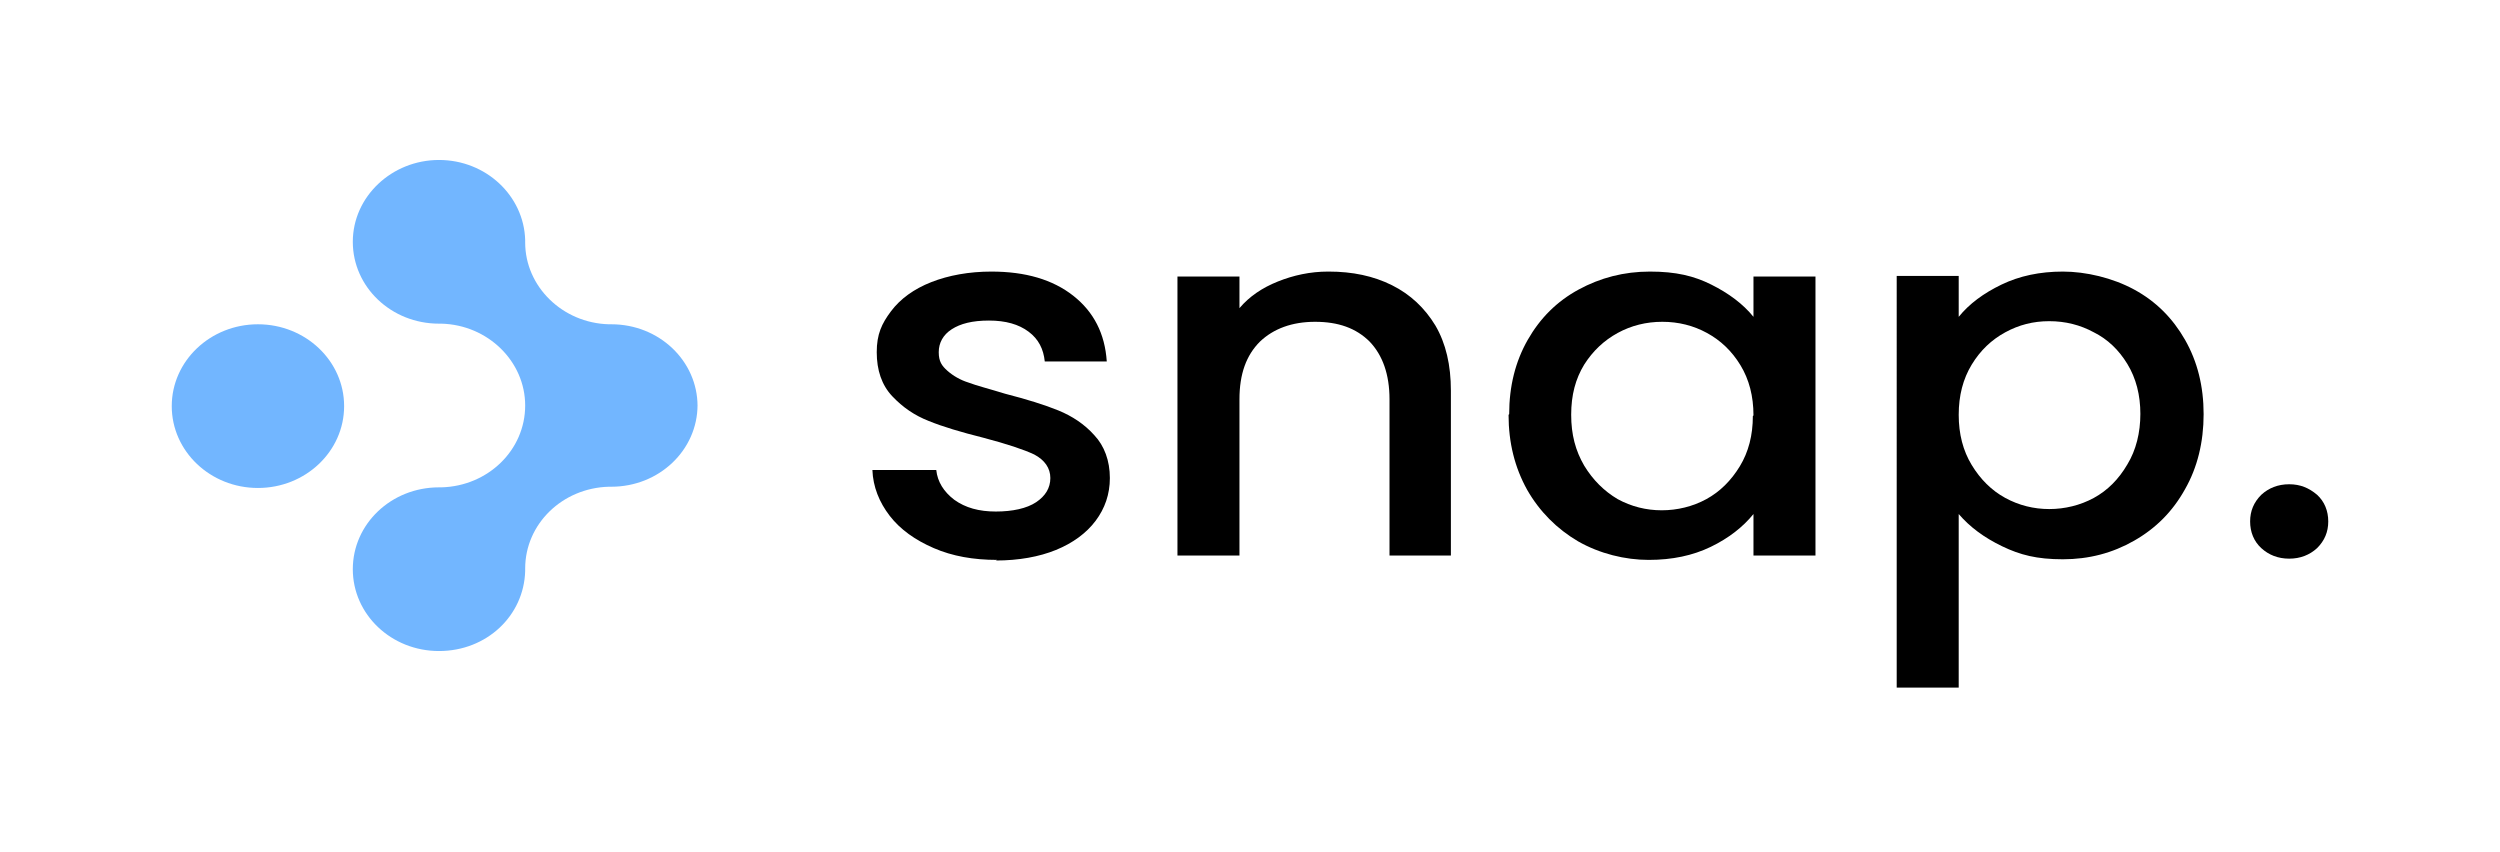 <?xml version="1.0" encoding="UTF-8"?> <svg xmlns="http://www.w3.org/2000/svg" id="Ebene_1" data-name="Ebene 1" version="1.1" viewBox="0 0 403.2 137.4"><defs><style> .cls-1 { fill-rule: evenodd; } .cls-1, .cls-2, .cls-3 { stroke-width: 0px; } .cls-1, .cls-3 { fill: #72b6ff; } .cls-2 { fill: #000; } </style></defs><g id="Group-2-Copy-2"><g id="snap."><path id="Path" class="cls-2" d="M160.8,90.3c-3.8,0-7.2-.6-10.2-1.9-3-1.3-5.4-3-7.1-5.2-1.7-2.2-2.7-4.7-2.8-7.4h10.3c.2,1.9,1.2,3.5,2.9,4.8,1.8,1.3,4,1.9,6.7,1.9s5-.5,6.5-1.5c1.5-1,2.3-2.3,2.3-3.9s-.9-2.9-2.6-3.8c-1.7-.8-4.4-1.7-8.2-2.7-3.6-.9-6.6-1.8-8.8-2.7-2.3-.9-4.2-2.2-5.9-4-1.7-1.8-2.5-4.2-2.5-7.1s.8-4.6,2.3-6.6c1.5-2,3.7-3.6,6.5-4.7,2.8-1.1,6.1-1.7,9.7-1.7,5.5,0,9.9,1.3,13.2,3.9,3.3,2.6,5.1,6.1,5.4,10.6h-10c-.2-2-1-3.6-2.6-4.8-1.6-1.2-3.7-1.8-6.4-1.8s-4.6.5-6,1.4c-1.4.9-2.1,2.2-2.1,3.7s.5,2.2,1.4,3c.9.8,2.1,1.5,3.4,1.9,1.3.5,3.3,1,5.9,1.8,3.5.9,6.4,1.8,8.6,2.7,2.2.9,4.2,2.2,5.8,4,1.6,1.7,2.5,4.1,2.5,6.9,0,2.6-.8,4.9-2.3,6.9-1.5,2-3.7,3.6-6.4,4.7s-6,1.7-9.7,1.7Z"></path><path id="Path-2" data-name="Path" class="cls-2" d="M214.3,43.8c3.8,0,7.2.7,10.2,2.2,3,1.5,5.3,3.7,7,6.5,1.7,2.9,2.5,6.4,2.5,10.5v26.6h-9.9v-25.2c0-4-1.1-7.1-3.2-9.3-2.2-2.2-5.1-3.2-8.8-3.2s-6.7,1.1-8.9,3.2c-2.2,2.2-3.3,5.2-3.3,9.3v25.2h-10v-45h10v5.1c1.6-1.9,3.7-3.3,6.2-4.3,2.5-1,5.2-1.6,8.1-1.6Z"></path><path id="Shape" class="cls-2" d="M243.4,66.8c0-4.5,1-8.5,3-12s4.7-6.2,8.2-8.1c3.5-1.9,7.3-2.9,11.5-2.9s7.1.7,9.9,2.1c2.8,1.4,5.1,3.1,6.8,5.2v-6.5h10v45h-10v-6.7c-1.7,2.1-4,3.9-6.9,5.3-2.9,1.4-6.2,2.1-10,2.1s-7.9-1-11.4-3c-3.4-2-6.2-4.8-8.2-8.3-2-3.6-3-7.6-3-12.1ZM282.8,67c0-3.1-.7-5.8-2.1-8.1-1.4-2.3-3.2-4-5.4-5.2-2.2-1.2-4.6-1.8-7.2-1.8s-5,.6-7.2,1.8c-2.2,1.2-4,2.9-5.4,5.1-1.4,2.3-2.1,4.9-2.1,8.1s.7,5.8,2.1,8.2c1.4,2.3,3.2,4.1,5.4,5.4,2.2,1.2,4.6,1.8,7.1,1.8s5-.6,7.2-1.8c2.2-1.2,4-3,5.4-5.3,1.4-2.3,2.1-5,2.1-8.1Z"></path><path id="Shape-2" data-name="Shape" class="cls-2" d="M315.9,51.1c1.7-2.1,4-3.8,6.9-5.2,2.9-1.4,6.2-2.1,9.9-2.1s8,1,11.5,2.9c3.5,1.9,6.2,4.6,8.2,8.1,2,3.5,3,7.5,3,12s-1,8.6-3,12.1c-2,3.6-4.7,6.3-8.2,8.3-3.5,2-7.3,3-11.5,3s-6.9-.7-9.8-2.1c-2.9-1.4-5.2-3.1-7-5.2v28h-10V44.5h10v6.6ZM345.2,66.8c0-3.1-.7-5.8-2.1-8.1-1.4-2.3-3.2-4-5.4-5.1-2.2-1.2-4.6-1.8-7.2-1.8s-4.9.6-7.1,1.8c-2.2,1.2-4,2.9-5.4,5.2-1.4,2.3-2.1,5-2.1,8.1s.7,5.8,2.1,8.1c1.4,2.3,3.2,4.1,5.4,5.3,2.2,1.2,4.6,1.8,7.1,1.8s5-.6,7.2-1.8c2.2-1.2,4-3,5.4-5.4,1.4-2.3,2.1-5.1,2.1-8.2Z"></path><path id="Path-3" data-name="Path" class="cls-2" d="M369.2,90.1c-1.8,0-3.3-.6-4.5-1.7-1.2-1.1-1.8-2.6-1.8-4.3s.6-3.1,1.8-4.3c1.2-1.1,2.7-1.7,4.5-1.7s3.2.6,4.5,1.7c1.2,1.1,1.8,2.6,1.8,4.3s-.6,3.1-1.8,4.3c-1.2,1.1-2.7,1.7-4.5,1.7Z"></path></g></g><g><path class="cls-1" d="M112.5,65.5c0-7.3-6.2-13.2-13.9-13.2h-.4c-7.5-.2-13.5-6.1-13.5-13.2v-.4c-.2-7.1-6.3-12.9-13.9-12.9s-13.9,5.9-13.9,13.2,6.2,13.2,13.9,13.2h.4c7.5.2,13.5,6.1,13.5,13.2s0,0,0,0,0,0,0,0c0,7.2-6,13-13.5,13.2h-.4c-7.7,0-13.9,5.9-13.9,13.2s6.2,13.2,13.9,13.2,13.7-5.7,13.9-12.9v-.4c0-7.2,6-13,13.5-13.2h.4c7.7,0,13.9-5.9,13.9-13.2s0,0,0,0,0,0,0,0Z"></path><ellipse id="Oval-Copy-34" class="cls-3" cx="41.6" cy="65.5" rx="13.9" ry="13.2"></ellipse></g></svg> 